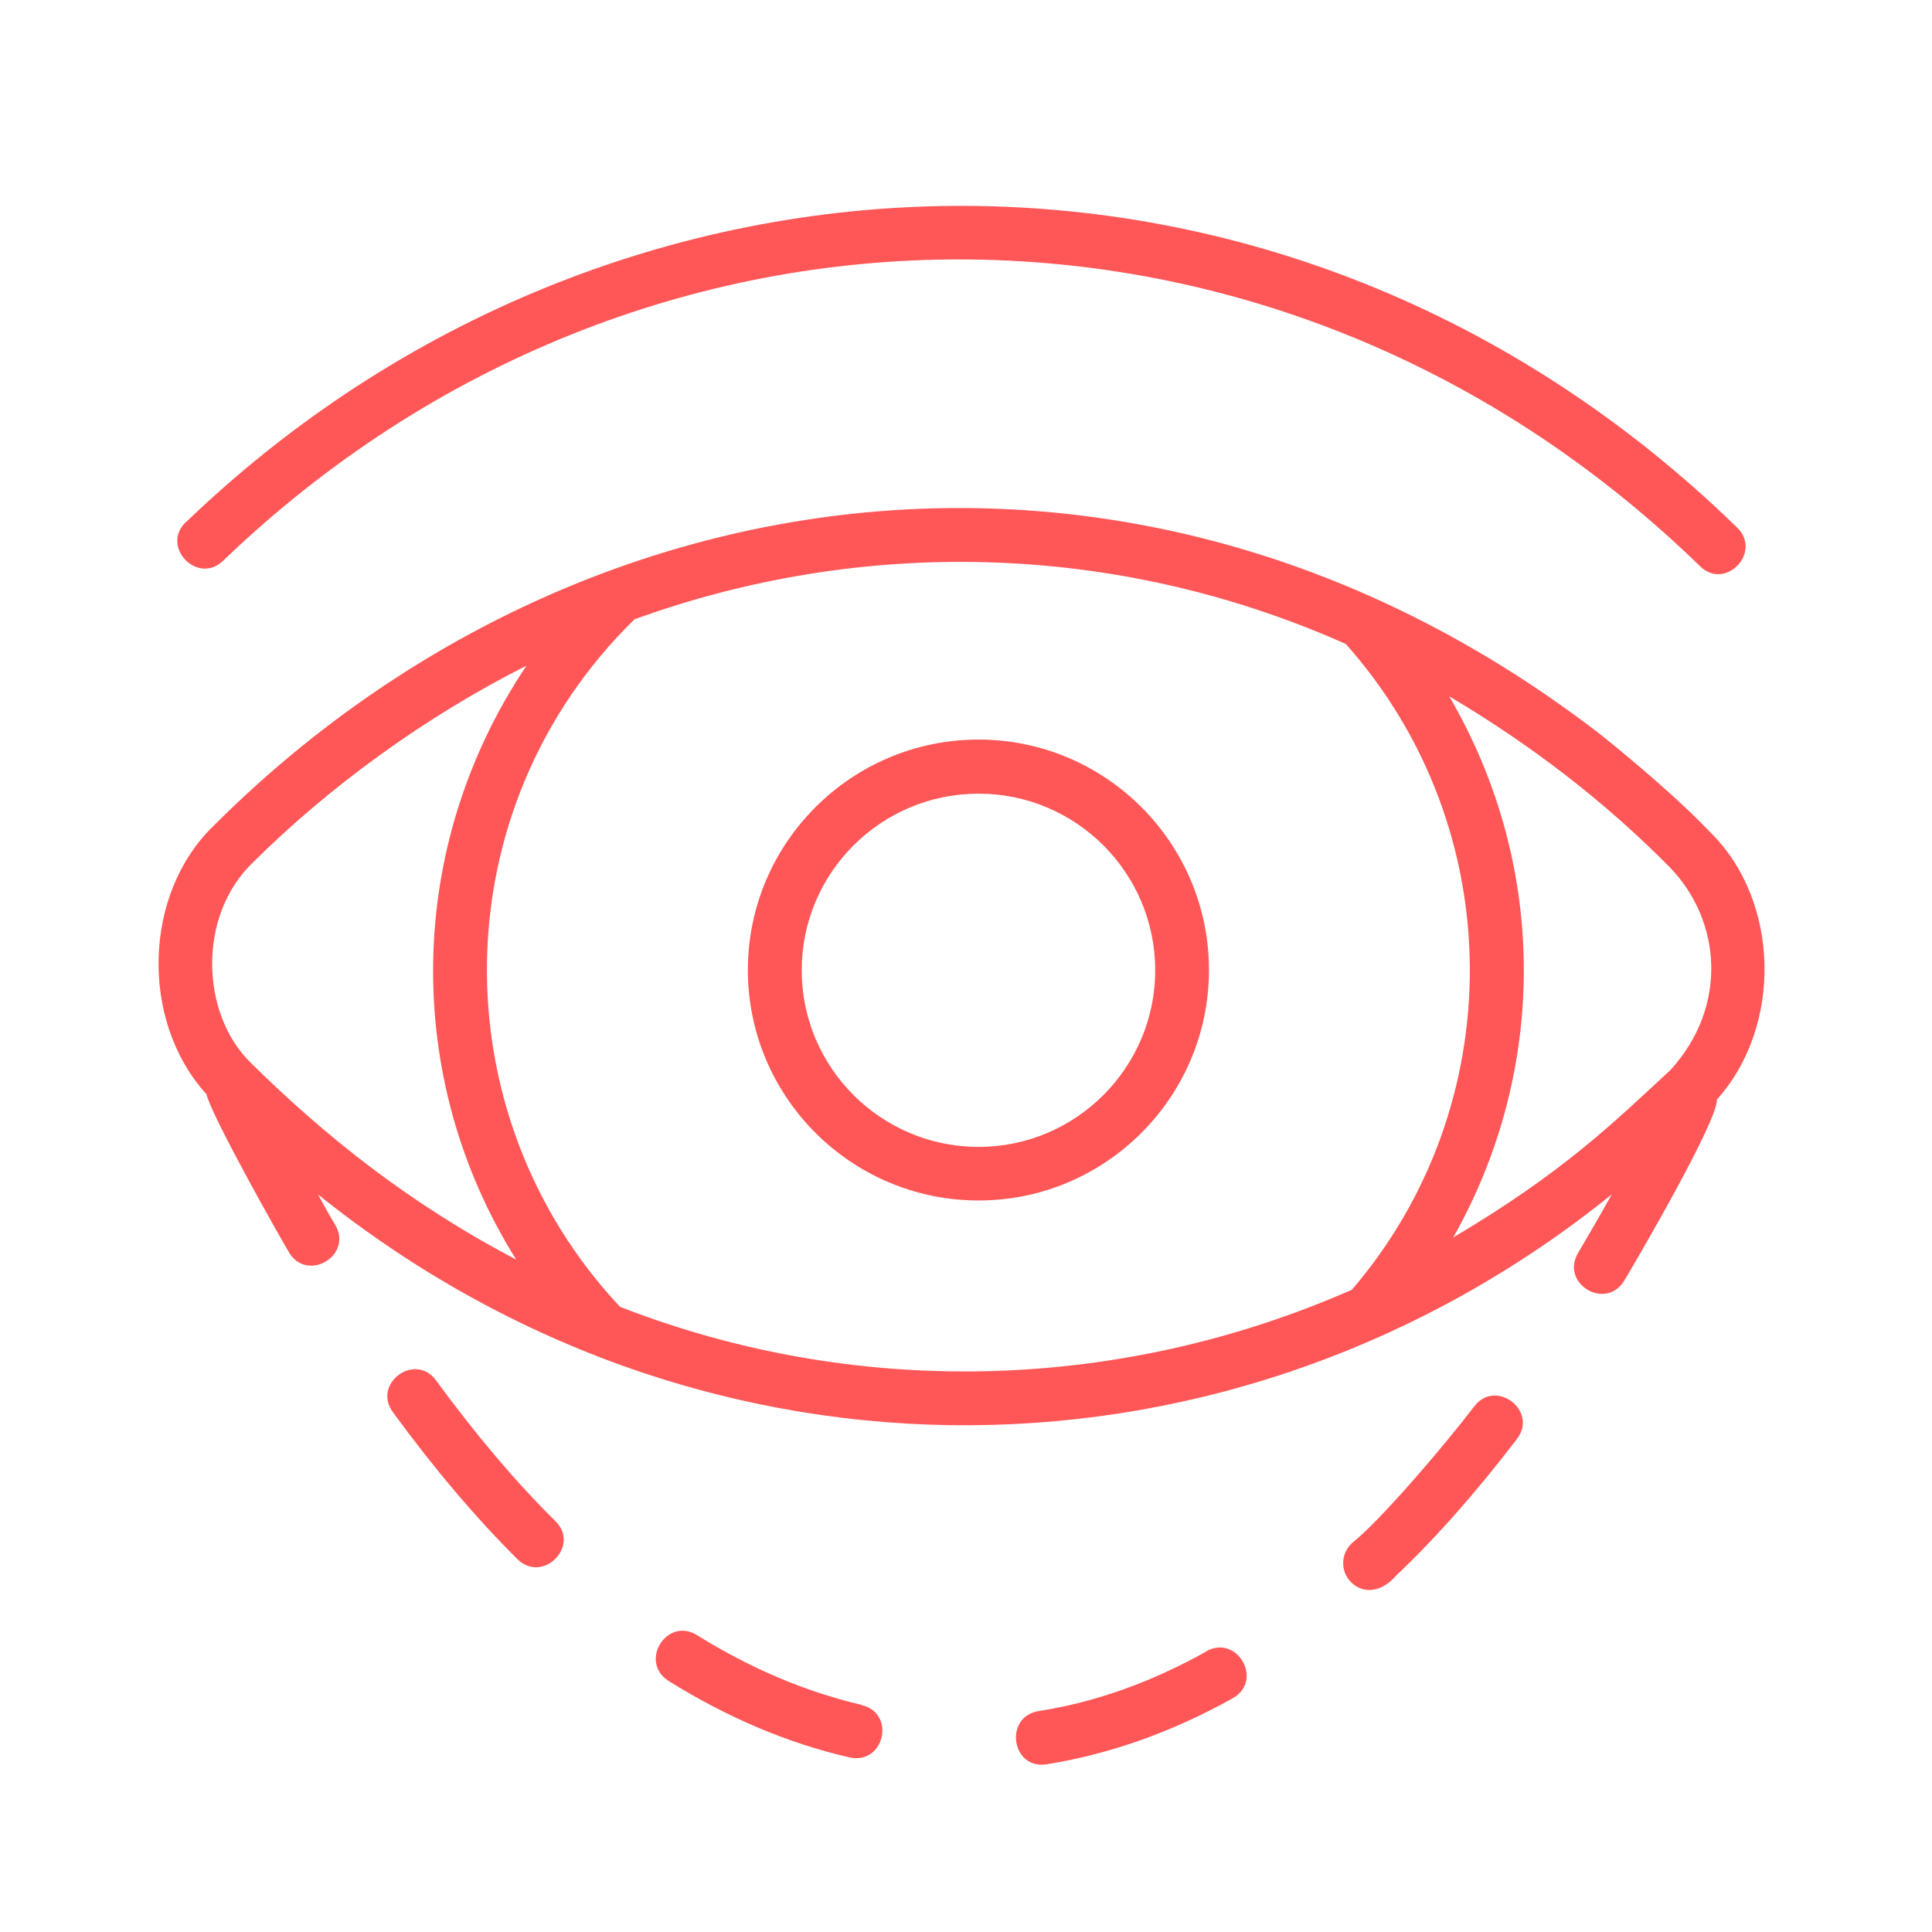 <svg xmlns="http://www.w3.org/2000/svg" xmlns:xlink="http://www.w3.org/1999/xlink" width="40" zoomAndPan="magnify" viewBox="0 0 30 30" height="40" preserveAspectRatio="xMidYMid meet" version="1.2"><defs><clipPath id="55302d56b4"><path d="M 2.078 3 L 28 3 L 28 27.512 L 2.078 27.512 Z M 2.078 3 "/></clipPath></defs><g id="af70bf3304"><g clip-rule="nonzero" clip-path="url(#55302d56b4)"><path style=" stroke:none;fill-rule:nonzero;fill:#ff5757;fill-opacity:1;" d="M 2.891 8.105 C 9.535 1.719 19.973 1.375 26.973 8.191 C 27.371 8.578 26.785 9.18 26.395 8.789 C 19.863 2.438 9.949 2.473 3.465 8.707 C 3.07 9.09 2.488 8.488 2.887 8.105 Z M 13.379 26.473 C 12.508 26.27 11.652 25.906 10.824 25.391 C 10.355 25.098 9.914 25.805 10.383 26.102 C 11.289 26.668 12.234 27.07 13.191 27.289 C 13.73 27.41 13.918 26.602 13.379 26.477 Z M 21.656 24.488 C 22.289 23.891 22.926 23.168 23.555 22.344 C 23.891 21.906 23.223 21.398 22.891 21.84 C 22.422 22.453 21.449 23.594 21.012 23.945 C 20.832 24.094 20.805 24.355 20.949 24.535 C 21.105 24.727 21.395 24.77 21.656 24.492 Z M 18.73 25.645 C 17.879 26.121 17.004 26.434 16.125 26.57 C 15.582 26.66 15.707 27.488 16.258 27.395 C 17.234 27.238 18.203 26.895 19.141 26.371 C 19.625 26.098 19.215 25.371 18.73 25.641 Z M 3.199 16.984 C 2.172 15.844 2.223 13.875 3.32 12.82 C 8.984 7.156 17.812 5.949 24.879 11.426 C 25.34 11.797 26.078 12.418 26.555 12.922 C 27.641 13.984 27.684 15.934 26.66 17.074 C 26.676 17.406 25.395 19.598 25.223 19.883 C 24.938 20.359 24.223 19.934 24.504 19.457 C 24.66 19.191 24.84 18.883 25.027 18.547 C 19.207 23.246 10.992 23.406 4.938 18.547 C 5.027 18.707 5.109 18.863 5.207 19.023 C 5.484 19.5 4.762 19.922 4.484 19.441 C 4.336 19.191 3.273 17.312 3.203 16.98 Z M 22.508 10.82 C 24.07 13.504 24.004 16.672 22.566 19.215 C 24.289 18.195 25.074 17.414 25.941 16.613 C 26.832 15.633 26.734 14.309 25.938 13.477 C 24.895 12.418 23.734 11.543 22.516 10.82 Z M 9.852 9.617 C 6.848 12.555 6.824 17.309 9.629 20.293 C 13.23 21.695 17.309 21.645 20.992 20.027 C 23.438 17.18 23.461 12.883 20.898 10 C 17.285 8.391 13.336 8.352 9.852 9.617 Z M 3.895 16.504 C 5.031 17.625 6.34 18.68 8.016 19.559 C 6.25 16.746 6.289 13.145 8.176 10.336 C 6.617 11.121 5.113 12.211 3.922 13.398 C 3.059 14.23 3.121 15.754 3.895 16.504 Z M 8.621 23.617 C 8.012 23.016 7.391 22.281 6.773 21.438 C 6.449 20.988 5.773 21.484 6.102 21.93 C 6.746 22.812 7.398 23.578 8.035 24.211 C 8.43 24.598 9.02 24 8.621 23.617 Z M 15.195 11.484 C 17.168 11.484 18.773 13.09 18.773 15.062 C 18.773 17.035 17.168 18.641 15.195 18.641 C 13.219 18.641 11.613 17.035 11.613 15.062 C 11.613 13.09 13.219 11.484 15.195 11.484 Z M 12.449 15.066 C 12.449 16.578 13.68 17.809 15.195 17.809 C 16.707 17.809 17.938 16.578 17.938 15.066 C 17.938 13.551 16.707 12.324 15.195 12.324 C 13.68 12.324 12.449 13.551 12.449 15.066 Z M 12.449 15.066 "/></g></g></svg>